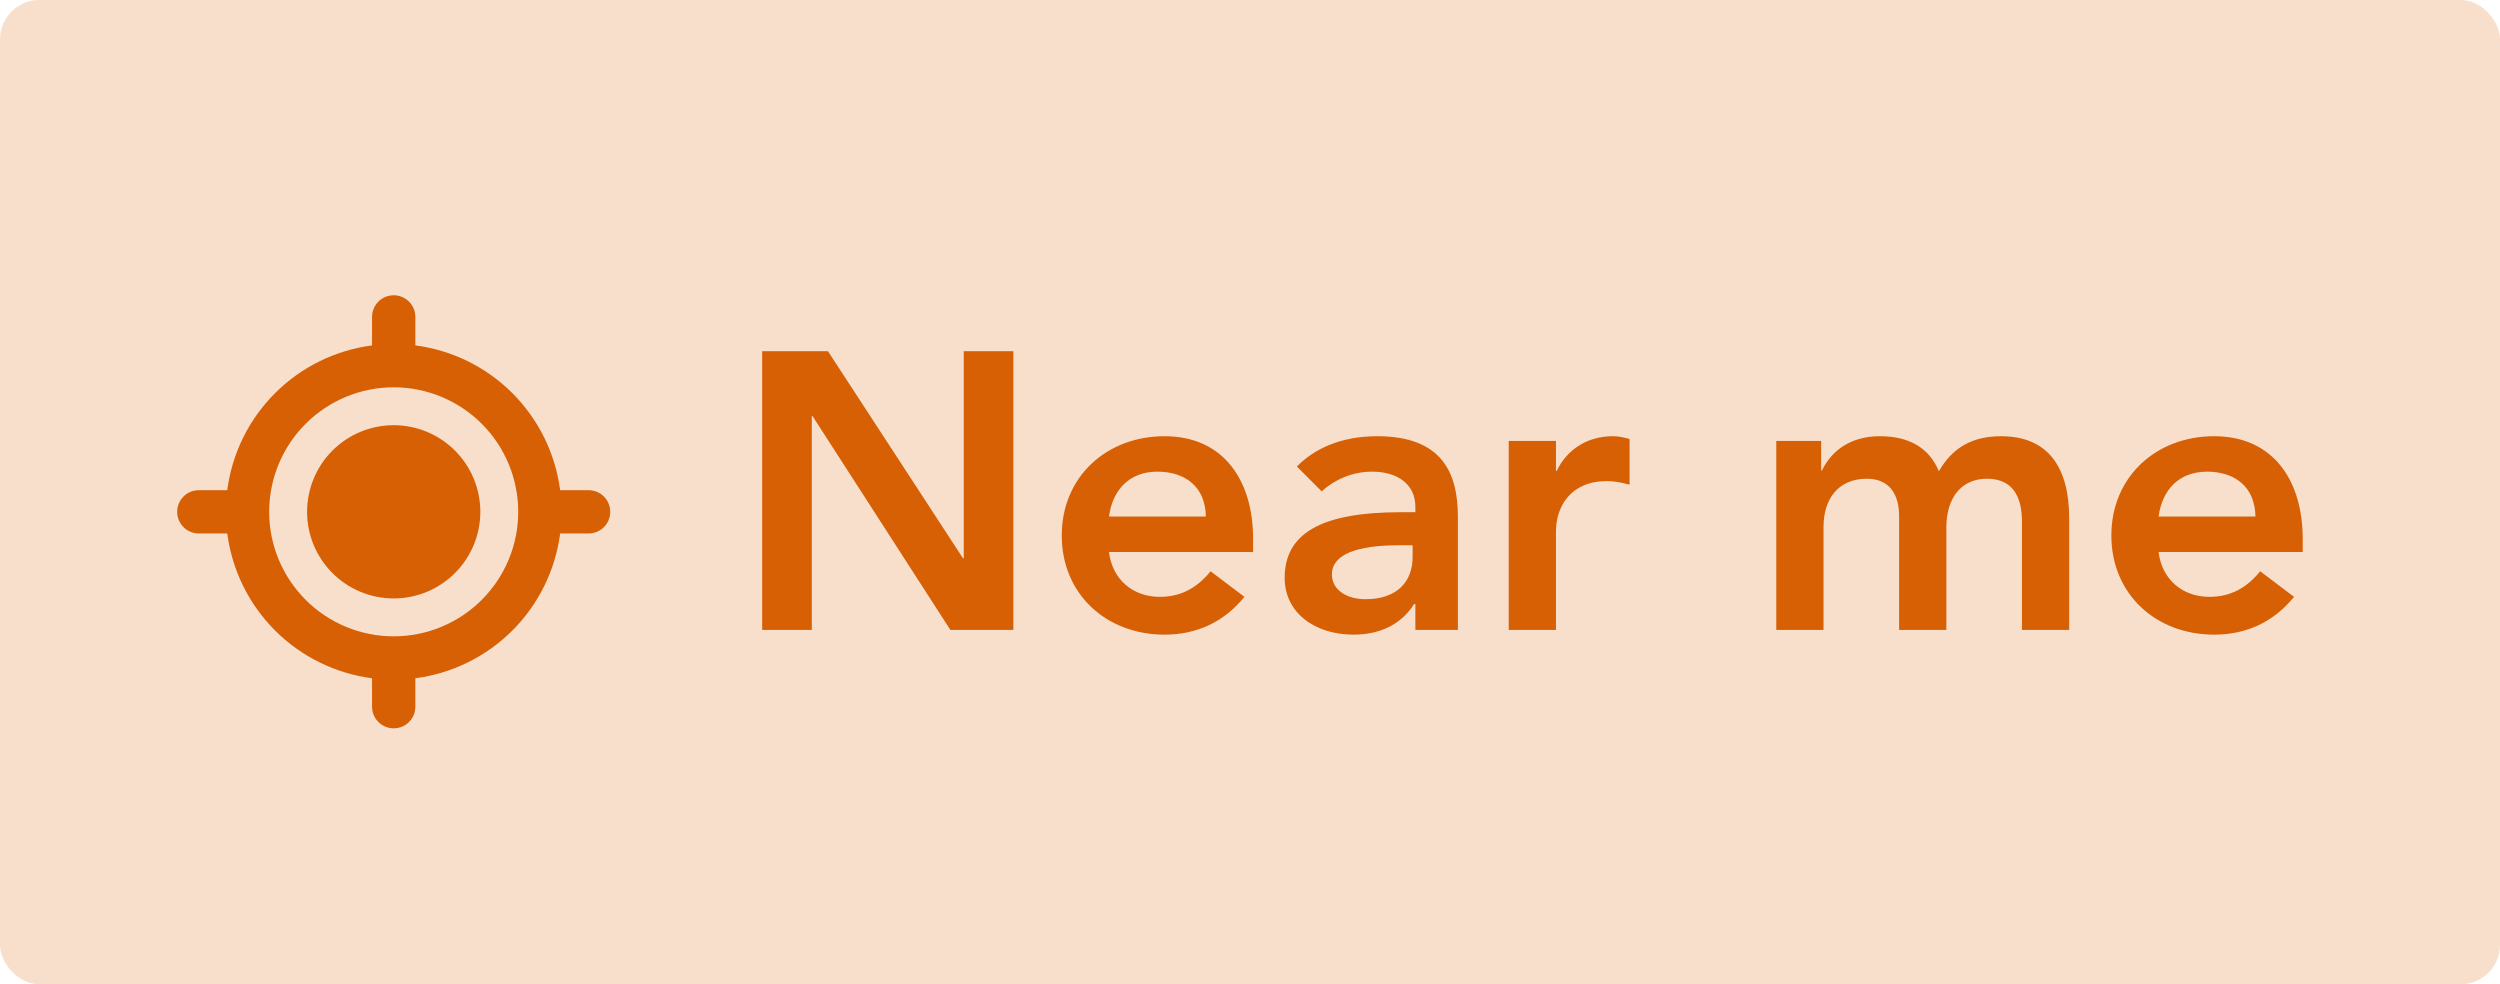 <svg width="127" height="50" viewBox="0 0 127 50" fill="none" xmlns="http://www.w3.org/2000/svg">
<rect width="127" height="50" rx="2" fill="#D75F04" fill-opacity="0.2"/>
<path d="M41.239 32H38.719V17.84H42.059L48.919 28.36H48.959V17.84H51.479V32H48.279L41.279 21.14H41.239V32ZM59.157 22.16C62.197 22.16 63.657 24.46 63.657 27.36V28.04H56.337C56.497 29.42 57.537 30.32 58.917 30.32C59.997 30.32 60.817 29.86 61.497 29.02L63.217 30.32C62.177 31.6 60.797 32.24 59.157 32.24C56.217 32.24 53.937 30.2 53.937 27.2C53.937 24.22 56.217 22.16 59.157 22.16ZM56.337 26.24H61.257C61.237 24.74 60.217 23.96 58.797 23.96C57.377 23.96 56.517 24.88 56.337 26.24ZM68.761 32.24C66.781 32.24 65.261 31.12 65.261 29.36C65.261 27.14 67.041 26.02 71.161 26.02H71.901V25.74C71.901 24.62 71.021 23.96 69.701 23.96C68.701 23.96 67.801 24.36 67.141 24.96L65.881 23.7C66.741 22.82 68.081 22.16 69.961 22.16C73.241 22.16 74.061 24 74.061 26.26V32H71.901V30.68H71.841C71.161 31.76 70.041 32.24 68.761 32.24ZM71.061 27.7C68.941 27.7 67.661 28.16 67.661 29.18C67.661 30 68.461 30.44 69.361 30.44C71.001 30.44 71.761 29.52 71.761 28.3V27.7H71.061ZM76.643 32V22.4H79.043V23.92H79.083C79.603 22.82 80.663 22.16 81.923 22.16C82.283 22.16 82.463 22.22 82.783 22.3V24.62C82.323 24.5 81.983 24.44 81.623 24.44C79.803 24.44 79.043 25.72 79.043 27V32H76.643ZM92.635 32H90.235V22.4H92.515V23.9H92.555C93.075 22.82 94.095 22.16 95.495 22.16C96.975 22.16 97.995 22.74 98.495 23.94C99.195 22.72 100.215 22.16 101.655 22.16C104.015 22.16 105.115 23.7 105.115 26.34V32H102.715V26.5C102.715 25.08 102.135 24.32 100.935 24.32C99.675 24.32 98.875 25.24 98.875 26.8V32H96.475V26.22C96.475 25.26 96.095 24.32 94.835 24.32C93.355 24.32 92.635 25.38 92.635 26.76V32ZM112.477 22.16C115.517 22.16 116.977 24.46 116.977 27.36V28.04H109.657C109.817 29.42 110.857 30.32 112.237 30.32C113.317 30.32 114.137 29.86 114.817 29.02L116.537 30.32C115.497 31.6 114.117 32.24 112.477 32.24C109.537 32.24 107.257 30.2 107.257 27.2C107.257 24.22 109.537 22.16 112.477 22.16ZM109.657 26.24H114.577C114.557 24.74 113.537 23.96 112.117 23.96C110.697 23.96 109.837 24.88 109.657 26.24Z" fill="#D75F04"/>
<path d="M20 15C20.27 15 20.529 15.099 20.731 15.278C20.932 15.457 21.061 15.704 21.092 15.971L21.1 16.1V17.546C22.966 17.789 24.699 18.642 26.029 19.973C27.359 21.303 28.212 23.036 28.456 24.902L29.901 24.901C30.181 24.901 30.451 25.008 30.655 25.201C30.859 25.393 30.982 25.656 30.998 25.936C31.015 26.216 30.924 26.492 30.744 26.707C30.564 26.922 30.308 27.06 30.03 27.093L29.901 27.101H28.456C28.212 28.966 27.359 30.699 26.029 32.029C24.698 33.359 22.966 34.212 21.1 34.456V35.901C21.1 36.181 20.992 36.451 20.8 36.655C20.608 36.859 20.344 36.982 20.064 36.998C19.785 37.014 19.509 36.923 19.294 36.743C19.079 36.564 18.941 36.308 18.908 36.03L18.9 35.901V34.456C17.035 34.212 15.302 33.359 13.972 32.029C12.642 30.698 11.789 28.966 11.546 27.101H10.099C9.819 27.1 9.549 26.993 9.345 26.8C9.141 26.608 9.018 26.345 9.002 26.065C8.985 25.785 9.077 25.51 9.257 25.295C9.436 25.079 9.692 24.941 9.97 24.908L10.099 24.901H11.544C11.788 23.035 12.641 21.303 13.972 19.973C15.302 18.643 17.035 17.79 18.9 17.547V16.1C18.9 15.808 19.016 15.528 19.222 15.322C19.428 15.116 19.708 15 20 15ZM20 19.675C18.322 19.675 16.713 20.342 15.527 21.528C14.341 22.714 13.674 24.323 13.674 26.001C13.674 27.678 14.341 29.287 15.527 30.473C16.713 31.66 18.322 32.326 20 32.326C21.678 32.326 23.287 31.66 24.473 30.473C25.659 29.287 26.326 27.678 26.326 26.001C26.326 24.323 25.659 22.714 24.473 21.528C23.287 20.342 21.678 19.675 20 19.675ZM20 21.6C21.167 21.6 22.286 22.064 23.112 22.889C23.937 23.714 24.401 24.834 24.401 26.001C24.401 27.168 23.937 28.287 23.112 29.112C22.286 29.937 21.167 30.401 20 30.401C18.833 30.401 17.714 29.937 16.888 29.112C16.063 28.287 15.6 27.168 15.6 26.001C15.6 24.834 16.063 23.714 16.888 22.889C17.714 22.064 18.833 21.6 20 21.6Z" fill="#D75F04"/>
</svg>

